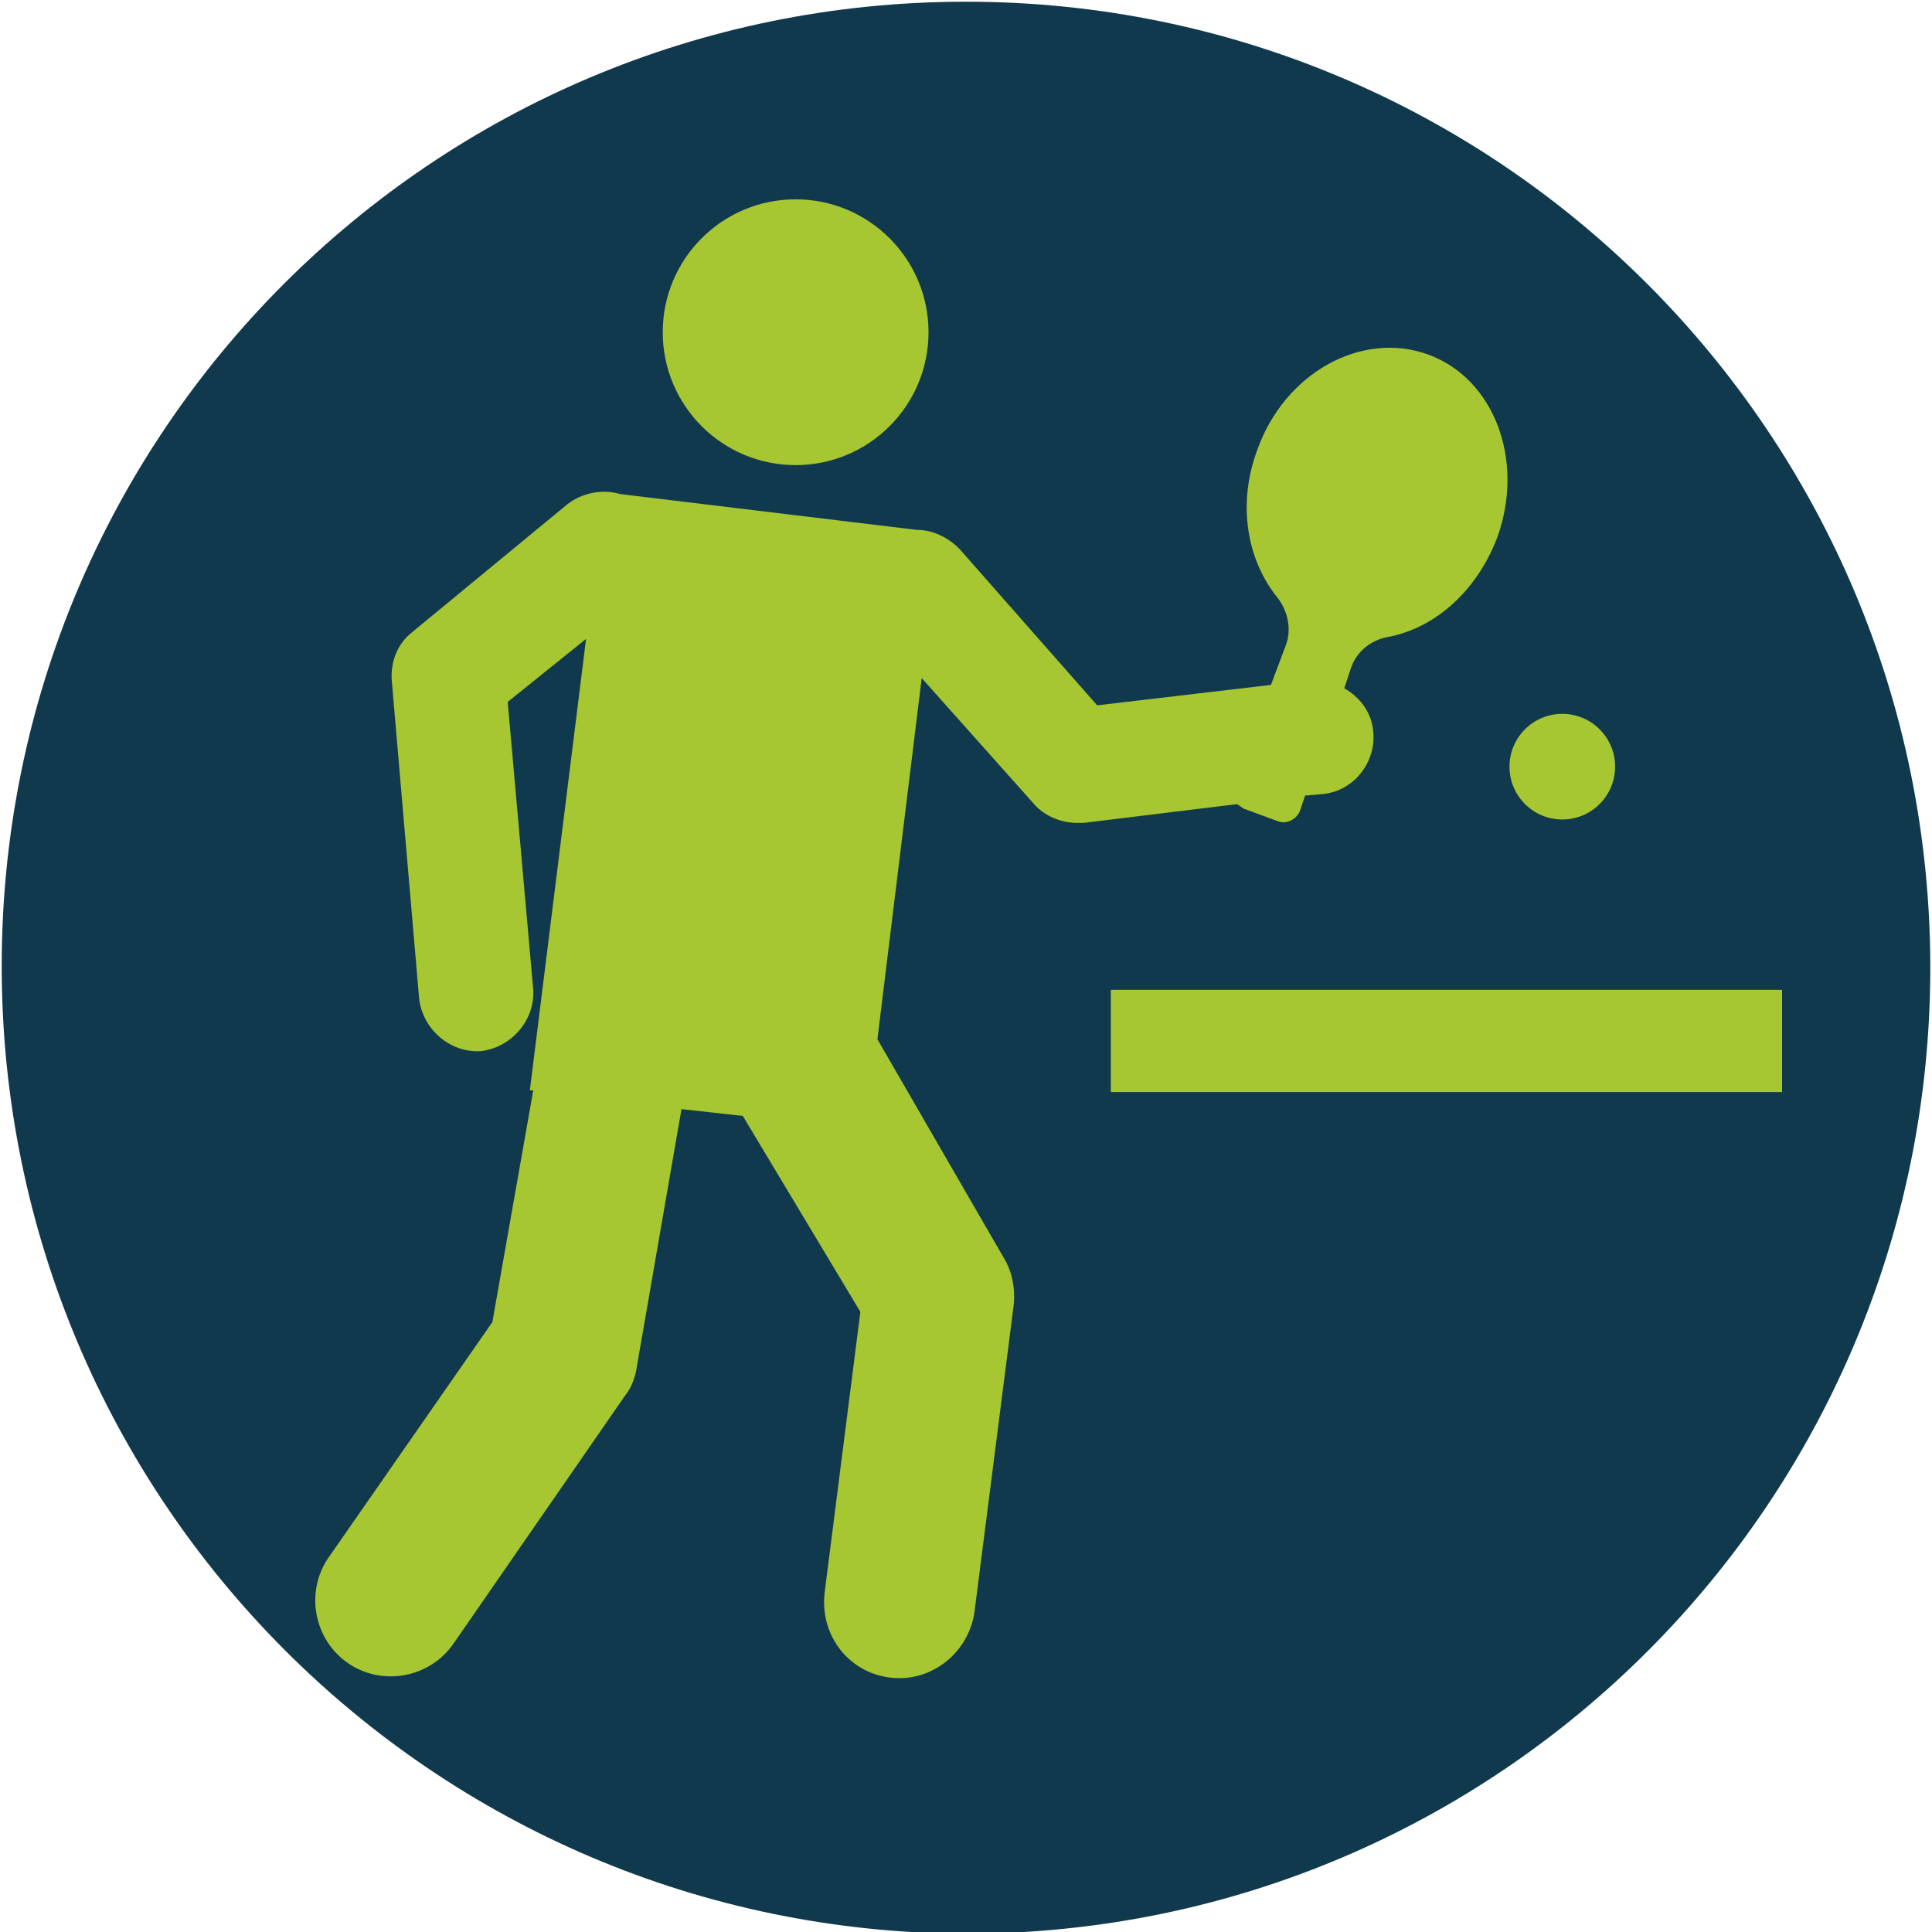 <?xml version="1.0" encoding="utf-8"?>
<!-- Generator: Adobe Illustrator 24.0.2, SVG Export Plug-In . SVG Version: 6.00 Build 0)  -->
<svg version="1.1" id="Vrstva_1" xmlns="http://www.w3.org/2000/svg" xmlns:xlink="http://www.w3.org/1999/xlink" x="0px" y="0px"
	 viewBox="0 0 113.4 113.4" style="enable-background:new 0 0 113.4 113.4;" xml:space="preserve">
<style type="text/css">
	.st0{fill-rule:evenodd;clip-rule:evenodd;fill:#11394D;}
	.st1{fill:#A6C731;}
</style>
<path class="st0" d="M56.7,0.1c31.3,0,56.6,25.4,56.6,56.7c0,31.3-25.3,56.7-56.6,56.7C25.4,113.4,0.1,88,0.1,56.7
	C0.1,25.4,25.4,0.1,56.7,0.1z"/>
<g id="XMLID_13_">
	<circle id="XMLID_15_" class="st1" cx="46.7" cy="19.5" r="7.8"/>
	<circle id="XMLID_460_" class="st1" cx="91.7" cy="45" r="3.1"/>
	<path id="XMLID_462_" class="st1" d="M73.1,47.5l1.9,0.7c0.5,0.2,1.1-0.1,1.3-0.6l0.3-0.9l1.1-0.1c1.8-0.2,3.1-1.9,2.9-3.7
		c-0.1-1.1-0.8-2-1.7-2.5l0.4-1.2c0.3-0.9,1.1-1.6,2.1-1.8c2.8-0.5,5.3-2.7,6.5-5.9c1.6-4.5-0.2-9.3-4.1-10.7s-8.4,1.1-10,5.6
		c-1.2,3.2-0.6,6.5,1.2,8.7c0.6,0.8,0.8,1.8,0.5,2.7l-0.9,2.4l-10.2,1.2l-8.1-9.2c-0.7-0.7-1.6-1.1-2.5-1.1L36.4,29
		c-1-0.3-2.2-0.1-3.1,0.6l-9.1,7.5c-0.9,0.7-1.3,1.8-1.2,2.9l1.6,18.6c0.2,1.8,1.8,3.2,3.6,3.1c1.8-0.2,3.2-1.8,3.1-3.6l-1.5-16.9
		l4.6-3.7L31.1,64l0.2,0l-2.4,13.6l-9.6,13.8c-1.4,2-0.9,4.8,1.1,6.2c2,1.4,4.8,0.9,6.2-1.1l10.1-14.6c0.4-0.5,0.6-1.1,0.7-1.8
		l2.6-15l3.6,0.4L50.5,77l-2.1,16.5c-0.3,2.7,1.7,5,4.4,5c2.2,0,4.1-1.7,4.4-3.9l2.3-18c0.1-1-0.1-2-0.6-2.8L51.5,61l2.6-21.2
		l6.6,7.4c0.6,0.7,1.6,1.1,2.5,1.1c0.1,0,0.3,0,0.4,0l9-1.1C72.8,47.3,73,47.5,73.1,47.5z"/>
	<rect id="XMLID_468_" x="65.2" y="58.1" class="st1" width="39.4" height="6"/>
</g>
</svg>
